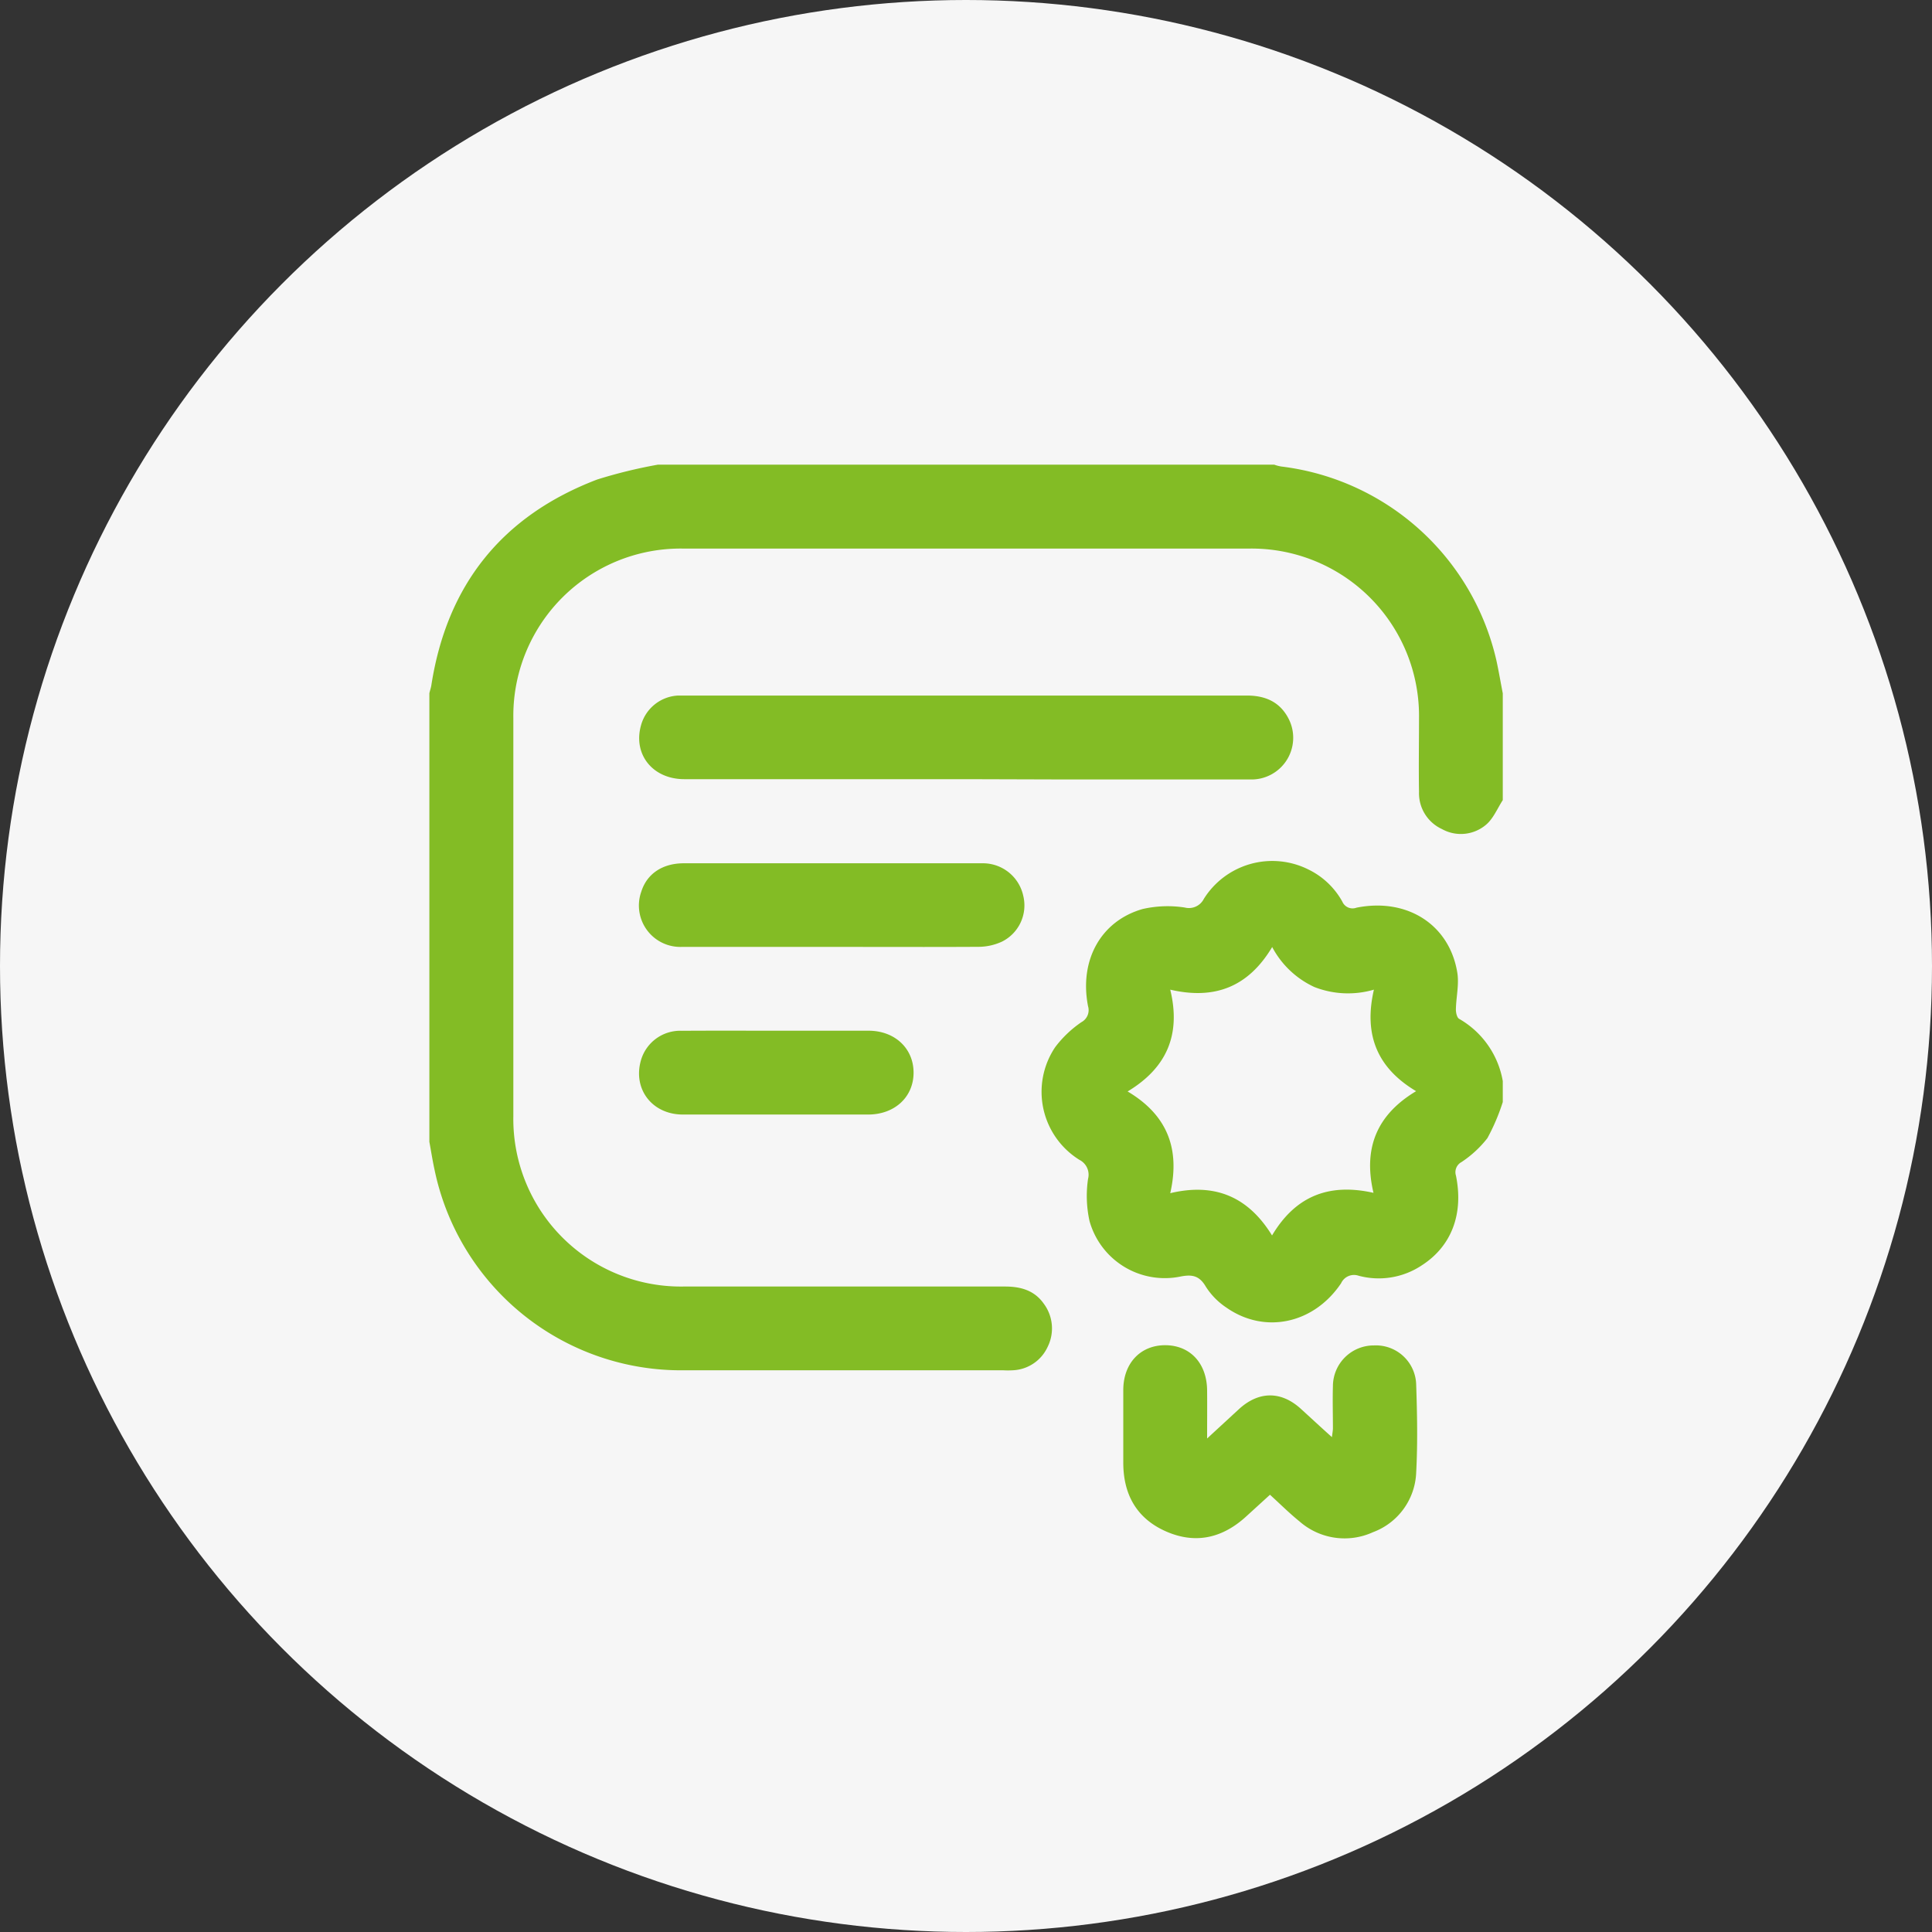 <?xml version="1.0" encoding="UTF-8"?> <svg xmlns="http://www.w3.org/2000/svg" viewBox="0 0 271.96 271.96"><rect x="0" y="0" width="271.96" height="271.96" fill="#333333" stroke="none"/> <defs> <style>.cls-1{fill:#f6f6f6;}.cls-2{fill:#83bc25;}</style> </defs> <title>диплом</title> <g id="Слой_2" data-name="Слой 2"> <g id="Слой_1-2" data-name="Слой 1"> <circle class="cls-1" cx="135.98" cy="135.98" r="135.98"></circle> <path class="cls-2" d="M211.54,112.63c-.76,1.17-1.32,2.58-2.34,3.45a5.47,5.47,0,0,1-6.23.62,5.55,5.55,0,0,1-3.22-5.24c-.06-3.44,0-6.89,0-10.33a23.57,23.57,0,0,0-23.82-23.91q-39.91,0-79.82,0a23.55,23.55,0,0,0-23.85,23.87q0,28,0,56.07A23.59,23.59,0,0,0,96.18,181.1q22.65,0,45.3,0c2.18,0,4.11.53,5.43,2.39a5.83,5.83,0,0,1,.54,6.15,5.66,5.66,0,0,1-4.92,3.25,11.63,11.63,0,0,1-1.32,0q-22.52,0-45,0a35.43,35.43,0,0,1-35.05-28.27c-.28-1.29-.48-2.6-.72-3.89V97.58c.09-.38.22-.75.28-1.13C62.92,82.3,70.7,72.6,84.06,67.5a69.54,69.54,0,0,1,8.54-2.09h86.77a5.56,5.56,0,0,0,1,.26A35.46,35.46,0,0,1,210.65,93c.33,1.52.59,3.06.89,4.6Z"></path> <path class="cls-2" d="M211.54,155.13a28.86,28.86,0,0,1-2.17,5.09,15.4,15.4,0,0,1-3.64,3.36,1.61,1.61,0,0,0-.78,1.91c1.1,5.42-.64,9.94-4.8,12.62a10.92,10.92,0,0,1-8.9,1.47,2,2,0,0,0-2.47,1.06c-3.85,5.73-10.79,7.2-16.18,3.4a9.94,9.94,0,0,1-2.86-2.92c-.9-1.54-1.9-1.75-3.55-1.43a11,11,0,0,1-12.82-7.8,16.42,16.42,0,0,1-.21-5.94,2.34,2.34,0,0,0-1.21-2.68,11.27,11.27,0,0,1-3.42-15.86,15.66,15.66,0,0,1,3.69-3.52,1.92,1.92,0,0,0,.94-2.25c-1.26-6.47,1.8-12,7.68-13.68a15.78,15.78,0,0,1,5.94-.21,2.35,2.35,0,0,0,2.68-1.22,11.37,11.37,0,0,1,14.75-4.12,10.9,10.9,0,0,1,4.74,4.5,1.57,1.57,0,0,0,2,.86c7.1-1.42,13.05,2.35,14.18,9.09.29,1.69-.16,3.49-.19,5.25,0,.45.15,1.14.46,1.31a12.56,12.56,0,0,1,6.14,8.76ZM193.4,139.31a13,13,0,0,1-8.38-.37,12.77,12.77,0,0,1-5.94-5.63c-3.37,5.63-8.1,7.45-14.35,6,1.53,6.31-.47,11-6,14.33,5.6,3.32,7.42,8.1,6,14.32,6.33-1.51,11,.54,14.33,5.95,3.33-5.6,8.07-7.39,14.28-6-1.48-6.29.47-11,6-14.31C193.84,150.32,191.94,145.63,193.4,139.31Z"></path> <path class="cls-2" d="M136,109.68q-19.83,0-39.67,0c-4.49,0-7.27-3.54-6.08-7.64a5.7,5.7,0,0,1,5.19-4.13c.39,0,.79,0,1.18,0q39.45,0,78.91,0c2.65,0,4.71.94,5.91,3.36a5.87,5.87,0,0,1-5.47,8.45c-8.85,0-17.7,0-26.55,0Z"></path> <path class="cls-2" d="M169.92,202.49l4.48-4.13c2.78-2.55,5.92-2.58,8.7-.06,1.42,1.29,2.82,2.6,4.39,4,.06-.52.13-.87.14-1.21,0-2-.06-4,0-6a5.75,5.75,0,0,1,5.78-5.7,5.67,5.67,0,0,1,5.94,5.52c.14,4.13.22,8.27,0,12.39a9.34,9.34,0,0,1-6.08,8.38,9.62,9.62,0,0,1-10.36-1.53c-1.41-1.14-2.7-2.43-4.14-3.74l-3.29,3c-3.31,3.06-7.1,4-11.28,2.19s-6.09-5.22-6.08-9.74c0-3.4,0-6.79,0-10.18,0-3.79,2.43-6.34,5.93-6.32s5.84,2.56,5.87,6.37C169.94,197.87,169.92,200,169.92,202.49Z"></path> <path class="cls-2" d="M117.09,133.29c-7,0-14.06,0-21.09,0a5.83,5.83,0,0,1-5.73-7.77c.8-2.54,3-4,6-4q12.82,0,25.65,0c5.46,0,10.91,0,16.37,0a5.81,5.81,0,0,1,5.75,4.58,5.69,5.69,0,0,1-3,6.45,7.91,7.91,0,0,1-3.25.73C131,133.32,124,133.29,117.09,133.29Z"></path> <path class="cls-2" d="M109.44,145.09c4.27,0,8.55,0,12.82,0,3.71,0,6.35,2.5,6.34,5.92s-2.66,5.87-6.38,5.88c-8.7,0-17.4,0-26.09,0-4.35,0-7.08-3.61-5.9-7.66A5.75,5.75,0,0,1,96,145.1C100.5,145.07,105,145.09,109.44,145.09Z"></path> </g> </g> </svg> 